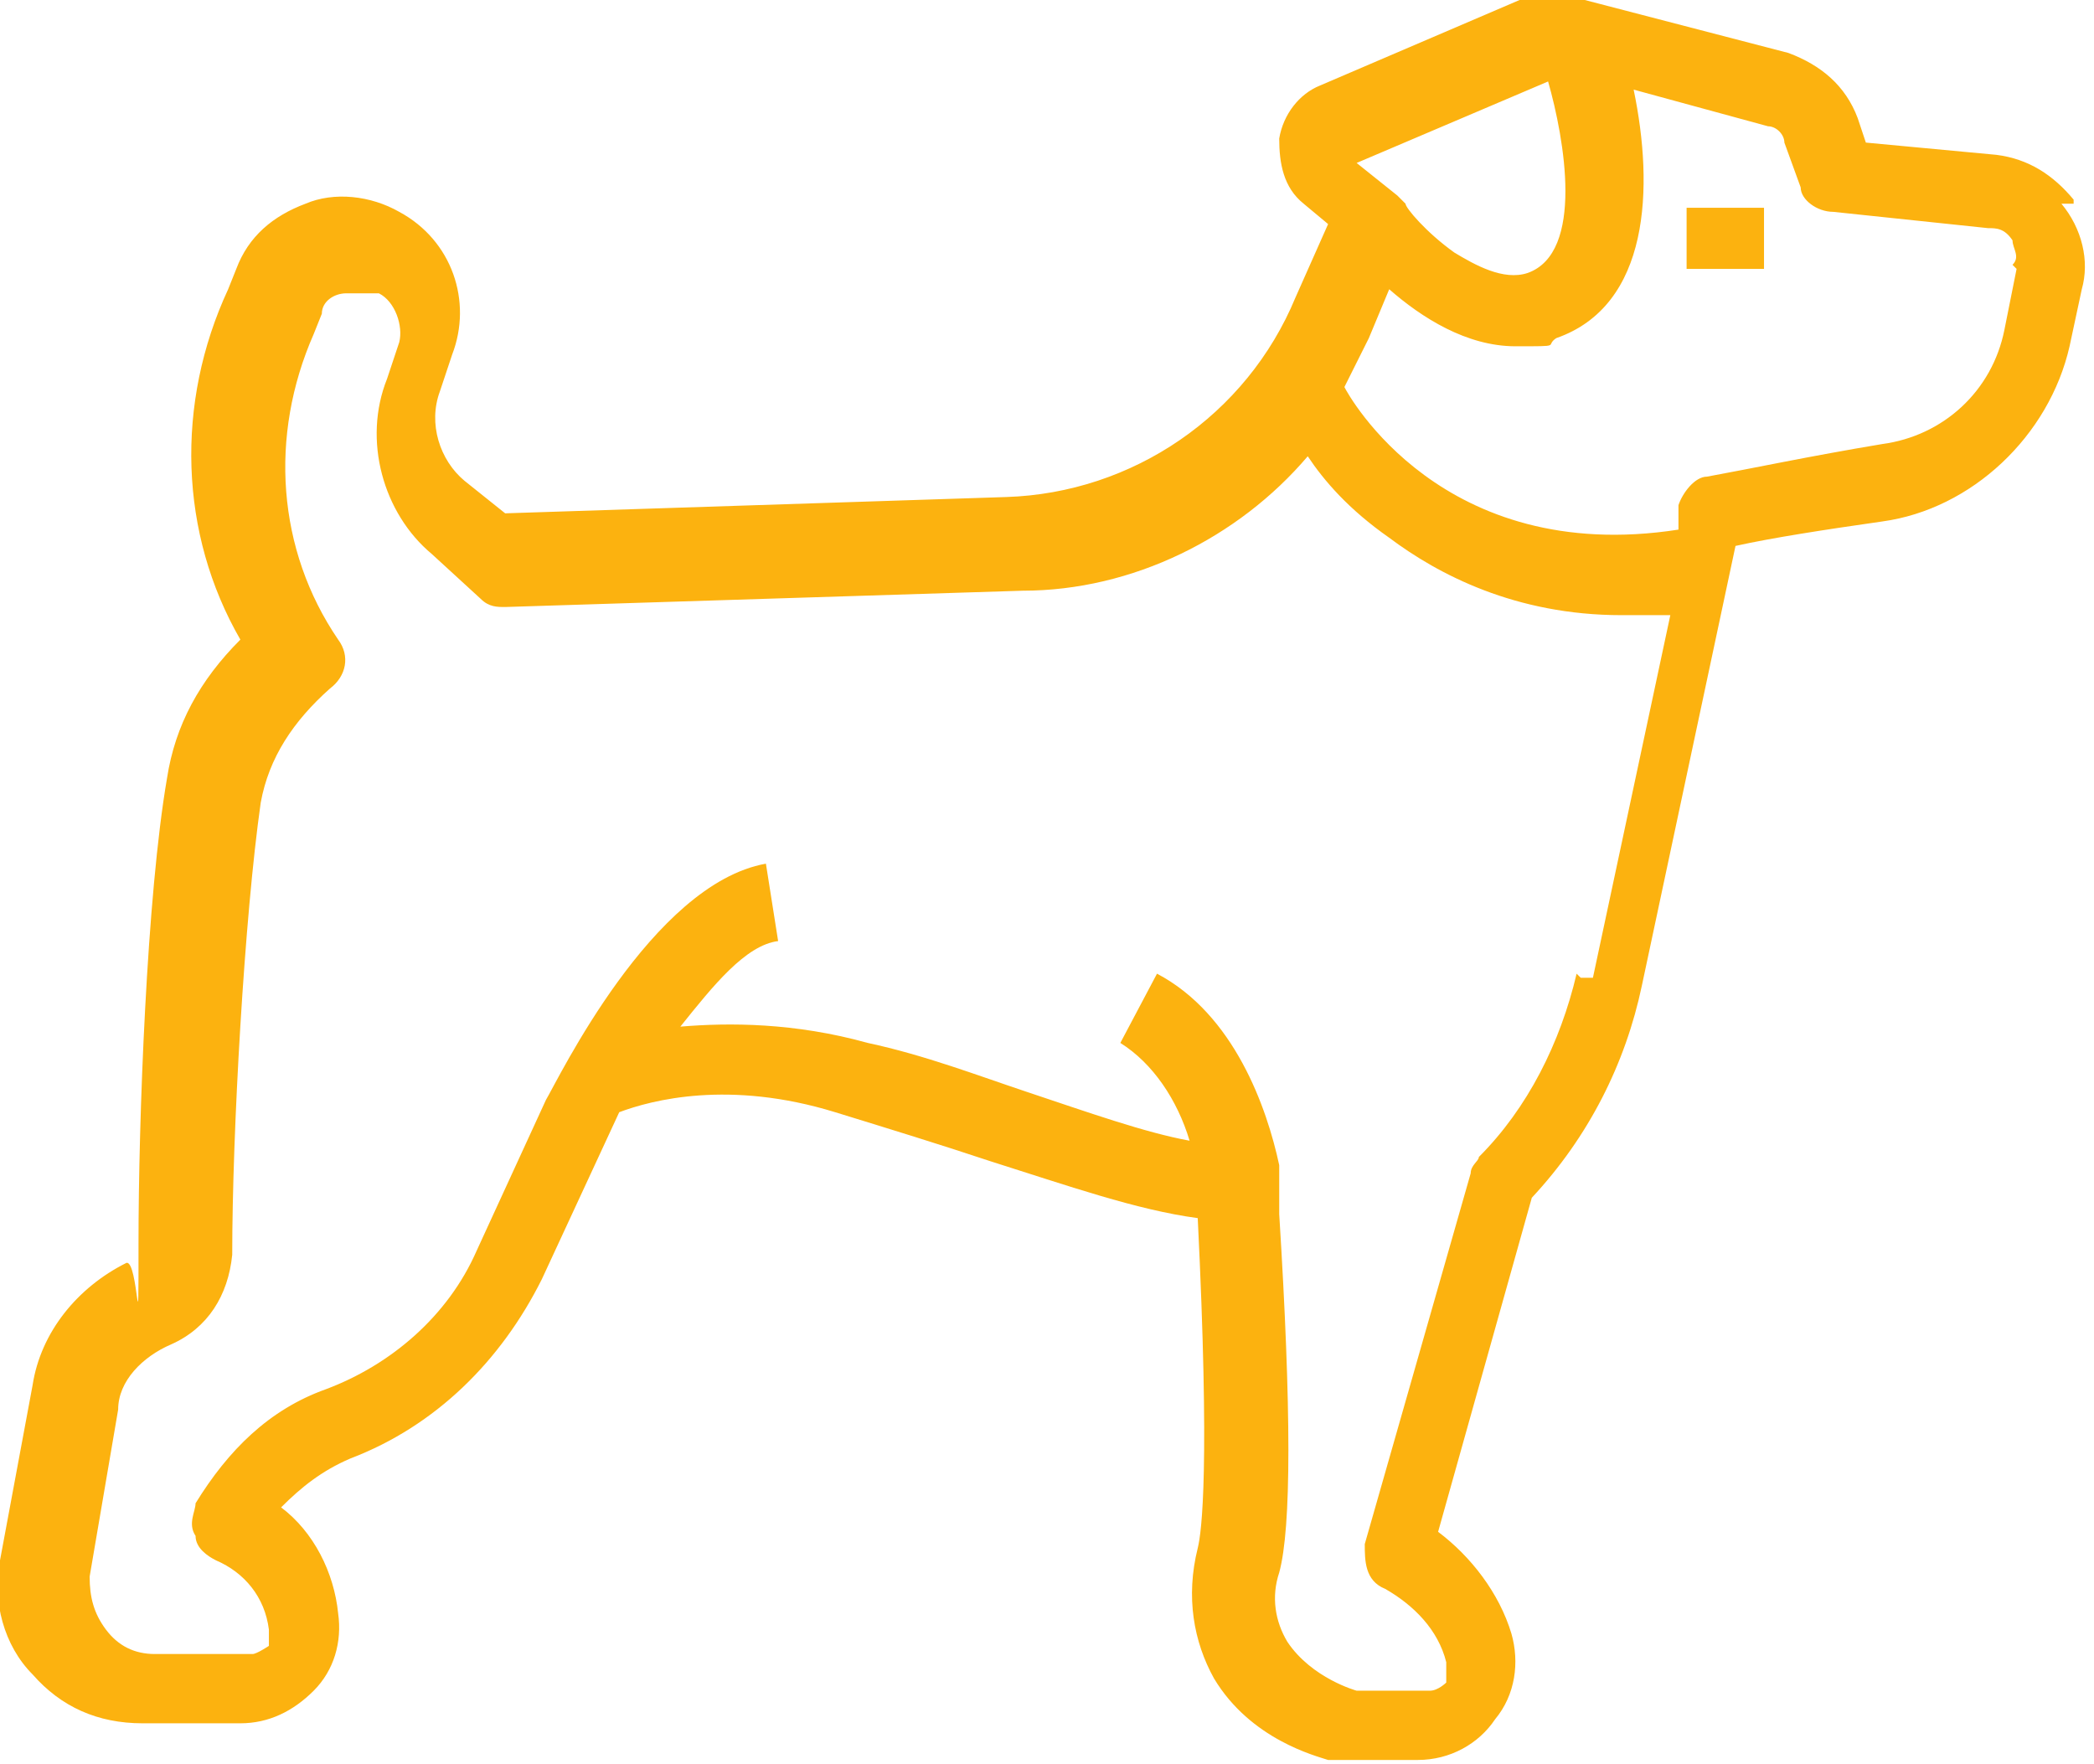 <?xml version="1.0" encoding="UTF-8"?>
<svg id="Layer_1" xmlns="http://www.w3.org/2000/svg" version="1.1" viewBox="0 0 51.4 43.3">
  <!-- Generator: Adobe Illustrator 29.6.1, SVG Export Plug-In . SVG Version: 2.1.1 Build 9)  -->
  <defs>
    <style>
      .st0 {
        fill: #fcb20f;
      }
    </style>
  </defs>
  <path class="st0" d="M50.9,4.9c-.5-.6-1.1-1-1.9-1.1l-3.2-.3-.2-.6c-.3-.8-.9-1.3-1.7-1.6l-5-1.3c-.5-.1-1.1-.1-1.6,0h0l-4.9,2.1c-.5.2-.9.7-1,1.3,0,.6.1,1.2.6,1.6l.6.5-.8,1.8c-1.2,2.9-4,4.8-7.1,4.9l-12.3.4-1-.8c-.6-.5-.9-1.4-.6-2.2l.3-.9c.5-1.3,0-2.8-1.3-3.5-.7-.4-1.6-.5-2.3-.2-.8.3-1.4.8-1.7,1.6l-.2.5c-1.3,2.8-1.2,6,.3,8.6-1,1-1.6,2.1-1.8,3.4-.5,2.9-.7,8.4-.7,11.4s0,.4-.3.5c-1.2.6-2.1,1.7-2.3,3l-.8,4.3c-.2,1,.1,2.1.8,2.8.7.8,1.6,1.2,2.7,1.2h2.4c.7,0,1.3-.3,1.8-.8s.7-1.2.6-1.9c-.1-1-.6-2-1.4-2.6.5-.5,1-.9,1.7-1.2,2.1-.8,3.7-2.4,4.7-4.4l1.9-4.1c.8-.3,2.7-.8,5.3,0,1.3.4,2.6.8,3.8,1.2,1.9.6,3.6,1.2,5.1,1.4.3,6.1.1,7.7,0,8.1-.3,1.2-.1,2.3.4,3.2.9,1.5,2.5,1.9,2.8,2h2.2c.8,0,1.5-.4,1.9-1,.5-.6.6-1.4.4-2.1-.3-1-1-1.9-1.8-2.5l2.3-8.2c1.4-1.5,2.3-3.3,2.7-5.2l2.3-10.8c.9-.2,2.2-.4,3.6-.6,2.2-.3,4.1-2.1,4.6-4.3l.3-1.4c.2-.7,0-1.5-.5-2.1h.3ZM38,2c.4,1.4.9,4.2-.5,4.7-.6.2-1.3-.2-1.8-.5-.7-.5-1.2-1.1-1.2-1.2h0s0,0-.2-.2l-1-.8,4.7-2ZM32.9,9.6h0ZM38.7,23.9c-.4,1.7-1.2,3.3-2.4,4.5,0,.1-.2.2-.2.4l-2.6,9.1c0,.4,0,.9.5,1.1.7.4,1.3,1,1.5,1.8v.5c0,0-.2.2-.4.2h-1.8c0,0-1.1-.3-1.7-1.2-.3-.5-.4-1.1-.2-1.7.3-1.1.3-4,0-8.8h0v-1.2c-.3-1.4-1.1-3.7-3-4.7l-.9,1.7c.8.5,1.4,1.4,1.7,2.4-1.1-.2-2.5-.7-4-1.2-1.2-.4-2.5-.9-3.9-1.2-1.8-.5-3.4-.5-4.6-.4.8-1,1.6-2,2.4-2.1l-.3-1.9c-2.8.5-5.1,5.3-5.4,5.8h0l-1.7,3.7c-.7,1.6-2.1,2.8-3.7,3.4-1.4.5-2.4,1.5-3.2,2.8,0,.2-.2.5,0,.8,0,.3.3.5.5.6.7.3,1.2.9,1.3,1.7,0,.2,0,.3,0,.4,0,0-.3.2-.4.2h-2.4c-.5,0-.9-.2-1.2-.6-.3-.4-.4-.8-.4-1.3l.7-4.1c0-.7.6-1.3,1.3-1.6.9-.4,1.4-1.2,1.5-2.2,0-3,.3-8.3.7-11.1.2-1.1.8-2,1.7-2.8.4-.3.5-.8.2-1.2-1.5-2.2-1.7-5-.6-7.5l.2-.5c0-.3.3-.5.6-.5h.8c.4.2.6.8.5,1.2l-.3.9c-.6,1.5-.1,3.3,1.1,4.3l1.2,1.1c.2.2.4.2.6.2l12.7-.4c2.7,0,5.3-1.3,7-3.3.4.6,1,1.3,2,2,1.2.9,3.1,1.9,5.7,1.9s.8,0,1.2,0l-1.9,8.9h-.3ZM49.5,6.6l-.3,1.5c-.3,1.5-1.5,2.6-3,2.8-1.8.3-3.2.6-4.3.8-.3,0-.6.4-.7.7v.6c-5.8.9-8.1-3.3-8.2-3.5h0c.2-.4.4-.8.6-1.2l.5-1.2c.8.7,1.9,1.4,3.1,1.4s.7,0,1-.2c2.3-.8,2.4-3.7,1.9-6.1l3.3.9c.2,0,.4.2.4.4l.4,1.1c0,.3.4.6.8.6l3.8.4c.2,0,.4,0,.6.3h0c0,.2.2.4,0,.6h0Z"/>
  <rect class="st0" x="41.4" y="5.1" width="1.9" height="1.5"/>
</svg>